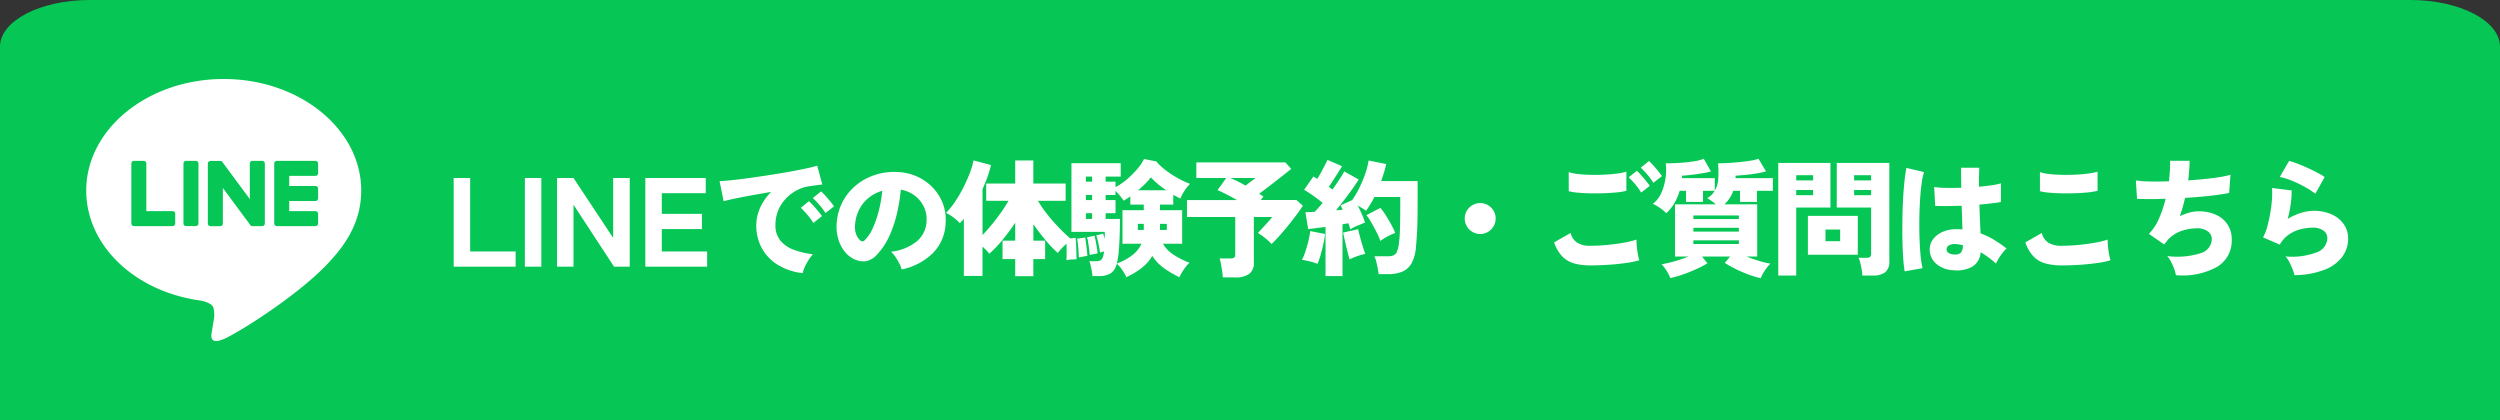 <svg xmlns="http://www.w3.org/2000/svg" width="375" height="63" viewBox="0 0 375 63">
  <rect x="0" y="0" width="375" height="63" fill="#333333" stroke="none"/>
  <g id="line-btn02" transform="translate(0 -587)">
    <path id="パス_14288" data-name="パス 14288" d="M13.462,0H361.538C368.973,0,375,3.134,375,7V63H0V7C0,3.134,6.027,0,13.462,0Z" transform="translate(0 587)" fill="#06c755"/>
    <g id="グループ_220" data-name="グループ 220" transform="translate(12.935 598.849)">
      <path id="パス_14241" data-name="パス 14241" d="M94.528,75.083c0-9.229-9.252-16.737-20.625-16.737S53.279,65.854,53.279,75.083c0,8.274,7.338,15.2,17.249,16.513.671.145,1.586.443,1.817,1.017a4.235,4.235,0,0,1,.067,1.865s-.242,1.455-.294,1.766c-.09.521-.414,2.039,1.786,1.112s11.878-6.994,16.2-11.974h0c2.989-3.278,4.421-6.6,4.421-10.3" transform="translate(-53.279 -58.346)" fill="#fff"/>
      <path id="パス_14242" data-name="パス 14242" d="M205.34,131.645h-5.794a.394.394,0,0,1-.394-.394v-.006h0v-8.985h0v-.008a.394.394,0,0,1,.394-.394h5.794a.4.4,0,0,1,.394.394v1.463a.394.394,0,0,1-.394.394H201.4v1.519h3.938a.4.4,0,0,1,.394.394v1.463a.394.394,0,0,1-.394.394H201.4v1.519h3.938a.4.4,0,0,1,.394.394v1.463a.394.394,0,0,1-.394.394" transform="translate(-170.952 -109.578)" fill="#06c755"/>
      <path id="パス_14243" data-name="パス 14243" d="M94.466,131.645a.394.394,0,0,0,.394-.394v-1.463a.4.4,0,0,0-.394-.394H90.528V122.25a.4.4,0,0,0-.394-.394H88.672a.394.394,0,0,0-.394.394v8.994h0v.006a.394.394,0,0,0,.394.394h5.794Z" transform="translate(-81.512 -109.578)" fill="#06c755"/>
      <path id="パス_14244" data-name="パス 14244" d="M130.586,121.855h-1.463a.394.394,0,0,0-.394.394v9a.394.394,0,0,0,.394.394h1.463a.394.394,0,0,0,.394-.394v-9a.394.394,0,0,0-.394-.394" transform="translate(-114.144 -109.578)" fill="#06c755"/>
      <path id="パス_14245" data-name="パス 14245" d="M155.8,121.855h-1.463a.394.394,0,0,0-.394.394v5.346l-4.118-5.562a.437.437,0,0,0-.032-.041l0,0-.024-.025-.007-.007-.021-.018-.011-.008-.021-.014-.012-.007-.022-.012-.012-.006-.023-.01-.013,0-.024-.008-.014,0-.023-.005-.017,0-.021,0H148.04a.394.394,0,0,0-.394.394v9a.394.394,0,0,0,.394.394H149.5a.394.394,0,0,0,.394-.394v-5.345l4.123,5.569a.4.4,0,0,0,.1.1l0,0,.025.015.011.006.019.009.019.008.012,0,.027.009h.006a.4.4,0,0,0,.1.014H155.8a.394.394,0,0,0,.394-.394v-9a.394.394,0,0,0-.394-.394" transform="translate(-129.403 -109.578)" fill="#06c755"/>
    </g>
    <path id="パス_14578" data-name="パス 14578" d="M-142.947,0V-13.3h2.47V-2.28h6.821V0Zm10.678,0V-13.3h2.47V0Zm4.826,0V-13.3h2.47l5.947,8.987V-13.3h2.489V0h-2.356l-6.08-9.291V0ZM-114.2,0V-13.3h9.063v2.28h-6.593v3.1h6.023v2.28h-6.023V-2.28h6.8V0Zm23.6.969A9.073,9.073,0,0,1-94.24-.219,6.737,6.737,0,0,1-96.681-2.7a7.031,7.031,0,0,1-.874-3.534,6.286,6.286,0,0,1,.58-2.612,8.168,8.168,0,0,1,1.643-2.365q-1.463.247-2.859.5t-2.508.484q-1.111.228-1.757.418l-.608-3.021q.608-.019,1.738-.133t2.575-.314q1.444-.2,2.993-.437t2.993-.494q1.444-.256,2.584-.5t1.767-.437l.76,2.831q-.323.019-.788.086t-1.035.142a5.723,5.723,0,0,0-1.9.58,6.229,6.229,0,0,0-1.682,1.235,5.831,5.831,0,0,0-1.187,1.786,5.643,5.643,0,0,0-.437,2.252,3.541,3.541,0,0,0,.722,2.3,4.668,4.668,0,0,0,1.995,1.387,11.8,11.8,0,0,0,2.907.684,5.654,5.654,0,0,0-.674.893A8.126,8.126,0,0,0-90.3.085,4.743,4.743,0,0,0-90.6.969Zm1.6-7.524a8.7,8.7,0,0,0-.9-1.235q-.542-.627-.978-1.045l1.216-.988a7.665,7.665,0,0,1,.646.646q.38.418.741.855t.57.741Zm1.824-1.482a9.4,9.4,0,0,0-.912-1.226,12.485,12.485,0,0,0-.988-1.036l1.235-.988a7.664,7.664,0,0,1,.646.646q.38.418.741.855a7.282,7.282,0,0,1,.551.741ZM-75.762.418a3.536,3.536,0,0,0-.332-.883,9.554,9.554,0,0,0-.589-1,3.685,3.685,0,0,0-.674-.779,7.351,7.351,0,0,0,3.971-1.634A4.143,4.143,0,0,0-72.019-6.8a4.29,4.29,0,0,0-.456-2.3,4.617,4.617,0,0,0-1.435-1.644,4.654,4.654,0,0,0-1.966-.807,26.364,26.364,0,0,1-.561,3.486,18.011,18.011,0,0,1-1.131,3.4,9.982,9.982,0,0,1-1.786,2.745A3.107,3.107,0,0,1-81.044-.826a3.176,3.176,0,0,1-1.691-.238,3.853,3.853,0,0,1-1.52-1.15,5.442,5.442,0,0,1-.979-1.862,6.562,6.562,0,0,1-.276-2.27,8.1,8.1,0,0,1,.846-3.268,8,8,0,0,1,2-2.537,8.7,8.7,0,0,1,2.878-1.6,9.35,9.35,0,0,1,3.468-.446,7.873,7.873,0,0,1,2.869.675,7.515,7.515,0,0,1,2.327,1.624,7.117,7.117,0,0,1,1.53,2.375,6.772,6.772,0,0,1,.437,2.926,6.706,6.706,0,0,1-1.9,4.55A9.3,9.3,0,0,1-75.762.418Zm-5.529-4.389A5.73,5.73,0,0,0-80.1-5.748a15.49,15.49,0,0,0,.922-2.641,18.36,18.36,0,0,0,.513-2.992,5.7,5.7,0,0,0-2.08,1.092,5.415,5.415,0,0,0-1.416,1.8,5.983,5.983,0,0,0-.589,2.3A3.29,3.29,0,0,0-82.593-4.9a2.326,2.326,0,0,0,.579.912A.459.459,0,0,0-81.291-3.971Zm22.572,5.4V-1.14h-1.9V-3.895h1.9v-2.7a29.507,29.507,0,0,1-1.91,2.584A18.059,18.059,0,0,1-62.6-1.938a6.336,6.336,0,0,0-.465-.532q-.275-.285-.561-.532V1.387h-2.793V-7.182q-.285.342-.608.665a6.066,6.066,0,0,0-.94-.855,6.811,6.811,0,0,0-1.131-.7,10.451,10.451,0,0,0,1.34-1.644A19.492,19.492,0,0,0-66.5-11.865a23.592,23.592,0,0,0,.988-2.223,10.179,10.179,0,0,0,.542-1.852l2.622.7a17.652,17.652,0,0,1-.532,1.786q-.323.912-.741,1.805v6.9q.665-.684,1.378-1.549t1.377-1.8a18.808,18.808,0,0,0,1.14-1.786H-63.07v-2.584h4.351v-3.458H-56v3.458h4.845V-9.88H-55.3a15.6,15.6,0,0,0,1.1,1.653q.646.855,1.377,1.663T-51.4-5.092a14.926,14.926,0,0,0,1.2,1.064,4.928,4.928,0,0,0-.751.532,9.253,9.253,0,0,0-.769.722,7.089,7.089,0,0,0-.608.722,18.733,18.733,0,0,1-1.834-1.919q-.96-1.14-1.833-2.394v2.47h1.767V-1.14H-56V1.425Zm16.682.152a6.865,6.865,0,0,0-.6-1.045,4.98,4.98,0,0,0-.845-.988A2.41,2.41,0,0,1-44.365.979a3.186,3.186,0,0,1-1.815.428h-.95a6.65,6.65,0,0,0-.095-.731Q-47.3.247-47.4-.162A3.492,3.492,0,0,0-47.6-.817h.988A1.413,1.413,0,0,0-45.9-.96a1.144,1.144,0,0,0,.389-.693,1.961,1.961,0,0,0,.067-.275q.029-.162.048-.352-.19.038-.352.086t-.257.086a12.77,12.77,0,0,0-.218-1.311,12,12,0,0,0-.333-1.273l1.026-.266a6.525,6.525,0,0,1,.228.8q.019-.3.019-.57v-.494h-5v-10.3h7.391v2.014h-2.261v.76h1.482v.817a9.268,9.268,0,0,0,1.729-1.187A13.58,13.58,0,0,0-40.4-14.658,7.017,7.017,0,0,0-39.4-16.15l1.843.361a8.085,8.085,0,0,0,1.311,1.244,15.248,15.248,0,0,0,1.8,1.2,13.183,13.183,0,0,0,1.948.922,6.328,6.328,0,0,0-.855,1.083,6.479,6.479,0,0,0-.589,1.121q-.247-.114-.513-.257l-.551-.294V-9.31H-37v.836h3.325v5.035h-2.888a5.006,5.006,0,0,0,1.681,1.7,11.713,11.713,0,0,0,2.308,1.15,4.313,4.313,0,0,0-.589.646,9.118,9.118,0,0,0-.551.807,6.3,6.3,0,0,0-.38.712A14.518,14.518,0,0,1-36.356.257a6.951,6.951,0,0,1-1.805-1.872A6.3,6.3,0,0,1-39.833.257,12.462,12.462,0,0,1-42.037,1.577ZM-43.481-.475a8.436,8.436,0,0,0,2.232-1.178,4.564,4.564,0,0,0,1.472-1.786h-2.85V-8.474h3.192V-9.31h-2.014v-1.235q-.266.19-.522.352t-.484.294a7.289,7.289,0,0,0-.523-.712,7.91,7.91,0,0,0-.694-.75v.608h-1.482v.76h1.482v1.976h-1.482v.855h2.147q0,1.1-.038,2.365t-.133,2.375a11.816,11.816,0,0,1-.266,1.8A.337.337,0,0,1-43.481-.475Zm-7.562-.494q.038-.418.038-1t-.009-1.169a8.627,8.627,0,0,0-.067-1.007l1.406-.19q.057.4.085.978t.048,1.178q.019.6.019,1.073-.342,0-.75.028A5.643,5.643,0,0,0-51.043-.969Zm10.754-10.488h4.237a13.024,13.024,0,0,1-2.318-1.938,9.687,9.687,0,0,1-.865.978Q-39.739-11.913-40.289-11.457ZM-49.181-1.406q0-.342-.038-.893t-.1-1.092q-.057-.542-.114-.807l1.216-.171q.057.361.123.865t.124,1.007q.057.5.076.884-.209.019-.618.1T-49.181-1.406Zm1.634-.342q-.019-.361-.085-.874t-.142-1.007a4.948,4.948,0,0,0-.171-.779l1.121-.228q.1.342.19.836t.171.979q.076.484.1.826l-.342.066-.485.095A3.188,3.188,0,0,0-47.548-1.748ZM-37-5.51h1.026v-.912H-37Zm-3.325,0h.893v-.912h-.893Zm-7.79-1.653h.931v-.855h-.931Zm0-2.831h.931v-.76h-.931Zm0-2.755h.931v-.76h-.931ZM-27.579,1.615q-.019-.4-.095-.922t-.171-1.045a7.358,7.358,0,0,0-.209-.883h1.6a1.068,1.068,0,0,0,.57-.114q.171-.114.171-.513V-7.448h-7.239V-9.994h7.486q-.817-.475-1.6-.874t-1.311-.608l1.311-1.824H-31.55v-2.337h13.357l.874.969q-.418.342-1.007.807t-1.264.988q-.675.523-1.33,1.026t-1.206.9l.342.228q.171.114.3.209l-.4.513h5.358l.95.855q-.342.551-.921,1.33t-1.254,1.615q-.675.836-1.34,1.577T-20.264-3.4a8.592,8.592,0,0,0-.931-.865,8.894,8.894,0,0,0-1.121-.788l.684-.732q.4-.427.8-.874t.665-.789h-2.755v6.8a2.042,2.042,0,0,1-.694,1.729,3.428,3.428,0,0,1-2.1.532Zm3.4-13.775q.38-.285.817-.618l.684-.523h-3.762q.494.209,1.083.5T-24.178-12.16ZM-12.17,1.406V-5.966l-1.387.181q-.665.085-1.216.143l-.418-2.527q.589,0,1.387-.057.266-.266.57-.608t.627-.741q-.589-.475-1.33-1.007t-1.444-.95l1.387-1.995q.133.076.285.171l.3.19q.266-.418.551-.94t.551-1.045q.266-.523.437-.865l2.185.95q-.513.817-1.036,1.643t-.959,1.453l.295.219q.143.1.256.2.551-.8,1.036-1.53a14,14,0,0,0,.731-1.206l2.166,1.216q-.38.608-.94,1.4t-1.207,1.625q-.646.836-1.254,1.6.266-.038.513-.057l.494-.038L-9.909-9.2l1.729-.779a13.885,13.885,0,0,0,1.1-1.881A17.365,17.365,0,0,0-6.2-13.974a11.715,11.715,0,0,0,.494-1.948l2.641.532q-.133.608-.333,1.254t-.427,1.292H1.643v3.363q0,1.558-.029,2.717T1.529-4.712Q1.472-3.819,1.4-3.04A6.074,6.074,0,0,1,.741-.522,2.9,2.9,0,0,1-.665.751a5.465,5.465,0,0,1-2.118.371H-4.209q-.038-.4-.133-.893T-4.56-.751a4.578,4.578,0,0,0-.275-.808h1.995a2.283,2.283,0,0,0,.855-.133,1,1,0,0,0,.513-.532,4.323,4.323,0,0,0,.3-1.178,18.9,18.9,0,0,0,.161-2.137Q-.96-6.954-.96-9.481v-.969H-4.836q-.285.551-.6,1.073t-.656,1a5.79,5.79,0,0,0-.6-.408q-.333-.2-.656-.389Q-7-8.512-6.7-7.819a10.545,10.545,0,0,1,.456,1.207l-1.111.447A6.044,6.044,0,0,0-8.446-5.6q-.057-.209-.133-.437t-.171-.475q-.19.038-.418.076l-.456.076V1.406Zm8.227-5.263A10.749,10.749,0,0,0-4.494-5.13q-.361-.722-.769-1.434a9.594,9.594,0,0,0-.769-1.169l2.09-1.083a10.2,10.2,0,0,1,.836,1.159q.418.665.789,1.339a10.588,10.588,0,0,1,.6,1.264,8.876,8.876,0,0,0-1.159.523A7.216,7.216,0,0,0-3.943-3.857ZM-13.386-.418a6.831,6.831,0,0,0-1.149-.37Q-15.21-.95-15.7-1.026a8.654,8.654,0,0,0,.513-1.263q.247-.75.446-1.567a12.105,12.105,0,0,0,.276-1.482l2.223.437a12.29,12.29,0,0,1-.247,1.491q-.19.865-.427,1.682A9.656,9.656,0,0,1-13.386-.418Zm4.826-.665q-.133-.475-.332-1.245t-.37-1.539q-.171-.77-.266-1.244l2.242-.513q.095.437.285,1.14t.408,1.416q.218.713.39,1.15a8.994,8.994,0,0,0-1.207.342A7.136,7.136,0,0,0-8.56-1.083ZM11.029-4.9A2.242,2.242,0,0,1,9.87-5.216a2.352,2.352,0,0,1-.846-.845A2.242,2.242,0,0,1,8.711-7.22a2.227,2.227,0,0,1,.314-1.169,2.377,2.377,0,0,1,.846-.836,2.242,2.242,0,0,1,1.159-.313,2.227,2.227,0,0,1,1.168.313,2.4,2.4,0,0,1,.836.836,2.227,2.227,0,0,1,.314,1.169,2.242,2.242,0,0,1-.314,1.159,2.377,2.377,0,0,1-.836.845A2.227,2.227,0,0,1,11.029-4.9ZM27.56-.19A9.254,9.254,0,0,1,25.2-.465a4.025,4.025,0,0,1-1.814-1.026,5.521,5.521,0,0,1-1.264-2.156L24.6-5.054a2.353,2.353,0,0,0,.931,1.425,3.517,3.517,0,0,0,2.033.494q1.178,0,2.489-.123t2.489-.332a12.75,12.75,0,0,0,1.938-.475,7.223,7.223,0,0,0,.038,1q.057.6.161,1.178a6.909,6.909,0,0,0,.219.922A12.558,12.558,0,0,1,32.9-.551q-1.216.171-2.6.266T27.56-.19ZM24.311-11.324v-2.85a7.078,7.078,0,0,0,1.444.285q.874.095,1.89.114t2.024-.028q1.007-.048,1.872-.162a8.774,8.774,0,0,0,1.416-.285v2.869a8.818,8.818,0,0,1-1.34.228q-.865.095-1.9.133T27.626-11q-1.055-.019-1.928-.1A7.3,7.3,0,0,1,24.311-11.324ZM37-12.578a8.7,8.7,0,0,0-.9-1.235q-.542-.627-.979-1.045l1.235-.988q.247.228.627.646t.741.865q.361.446.57.751Zm-1.824,1.463a9.132,9.132,0,0,0-.9-1.245,11.568,11.568,0,0,0-.979-1.035l1.235-.988q.247.228.627.646t.741.864q.361.447.57.751ZM53.115,1.729a12.773,12.773,0,0,1-1.739-.513A19.685,19.685,0,0,1,49.41.38a15.515,15.515,0,0,1-1.691-.95l.8-.95H44.3l.817,1.007A14.266,14.266,0,0,1,43.5.342q-.95.437-1.986.8a17.923,17.923,0,0,1-1.966.57A6.426,6.426,0,0,0,39,.637a6.143,6.143,0,0,0-.76-1Q38.713-.437,39.4-.6t1.444-.408q.76-.247,1.444-.513H40.252V-9.348h6.137q-.323-.266-.694-.532a4.886,4.886,0,0,0-.637-.4,2.664,2.664,0,0,0,1.14-1.1H44.451v1.672H41.9v-1.672h-.95a7.932,7.932,0,0,1-.836,1.919,6.214,6.214,0,0,1-1.178,1.444,5.38,5.38,0,0,0-.921-.779,6.118,6.118,0,0,0-1.093-.627,4.02,4.02,0,0,0,1.264-1.615,8.134,8.134,0,0,0,.637-2.214,8.43,8.43,0,0,0,.038-2.252q1.121,0,2.233-.076t2.033-.228a6.107,6.107,0,0,0,1.435-.38l1.083,1.9q-.627.171-1.416.3t-1.558.219q-.77.086-1.359.123,0,.076-.009.171t-.009.19h4.921V-11.4a4.125,4.125,0,0,0,.532-1.881,16.449,16.449,0,0,0-.038-2.223q.608,0,1.444-.047t1.729-.133q.893-.086,1.662-.209a6.575,6.575,0,0,0,1.226-.295l1.14,1.9a14.917,14.917,0,0,1-1.5.313q-.874.143-1.71.219t-1.368.114v.361h5.6v1.9H52.545v1.672H50v-1.672H48.992a5.377,5.377,0,0,1-.561,1.13,4.792,4.792,0,0,1-.77.9h4.921V-1.52h-1.6q.893.361,1.862.655a12.552,12.552,0,0,0,1.71.408A6.852,6.852,0,0,0,53.732.57,5.778,5.778,0,0,0,53.115,1.729ZM43.007-5.263h6.821v-.57H43.007Zm0,1.862h6.821v-.551H43.007Zm0-3.743h6.821v-.532H43.007ZM68.353,1.33a7.949,7.949,0,0,0-.1-.893q-.085-.513-.209-1a4.511,4.511,0,0,0-.257-.77h1.178a.91.91,0,0,0,.542-.123.531.531,0,0,0,.161-.446V-8.873H64.515v-6.688H72.4V-.8A2.01,2.01,0,0,1,71.8.826a2.945,2.945,0,0,1-1.91.5Zm-12.616,0V-15.561h7.828v6.688h-5.13V1.33Zm4.446-3.116V-7.619h7.486v5.833Zm2.641-2.033h2.2V-5.567h-2.2Zm4.294-6.9h2.546V-11.5H67.118Zm0-2.223h2.546v-.779H67.118Zm-8.683,2.223h2.527V-11.5H58.435Zm0-2.223h2.527v-.779H58.435ZM81.995.532A4.12,4.12,0,0,1,79.43-.437a2.8,2.8,0,0,1-.969-2.242,2.471,2.471,0,0,1,.522-1.463,3.557,3.557,0,0,1,1.406-1.074,5.1,5.1,0,0,1,2.119-.408q.228,0,.437.01t.418.029q-.019-.741-.048-1.643t-.066-1.91q-1.121.038-2.157.047T79.278-9.12l-.152-2.831a12,12,0,0,0,1.748.133q1.083.019,2.318-.019-.019-.741-.029-1.491t-.009-1.511H85.89q-.019.646-.038,1.359t0,1.492q1.064-.1,1.948-.228a8.534,8.534,0,0,0,1.34-.285v2.793q-.532.114-1.378.209t-1.853.19q.038,1.2.086,2.309t.086,2a11.781,11.781,0,0,1,2.052.988,18.764,18.764,0,0,1,1.862,1.292,3.817,3.817,0,0,0-.608.646,9.343,9.343,0,0,0-.589.855,5.645,5.645,0,0,0-.4.76,12.8,12.8,0,0,0-1.112-.921Q86.707-1.8,86.1-2.166A2.771,2.771,0,0,1,84.854,0,4.845,4.845,0,0,1,81.995.532ZM74.7.7q-.133-.76-.218-1.957T74.366-3.9q-.029-1.454-.009-3.011t.095-3.04q.076-1.482.209-2.746t.3-2.118l2.641.627a10.623,10.623,0,0,0-.361,1.767q-.152,1.121-.238,2.5t-.1,2.859q-.019,1.482.028,2.878t.162,2.546A14.682,14.682,0,0,0,77.378.228ZM82.2-1.824a1.3,1.3,0,0,0,.94-.275A1.651,1.651,0,0,0,83.42-3.23q-.266-.057-.541-.1t-.542-.057a1.767,1.767,0,0,0-.931.161.678.678,0,0,0-.418.6.613.613,0,0,0,.333.589A1.705,1.705,0,0,0,82.2-1.824ZM98.24-.19a9.254,9.254,0,0,1-2.356-.275,4.025,4.025,0,0,1-1.814-1.026,5.521,5.521,0,0,1-1.263-2.156l2.47-1.406a2.353,2.353,0,0,0,.931,1.425,3.517,3.517,0,0,0,2.033.494q1.178,0,2.489-.123t2.489-.332a12.75,12.75,0,0,0,1.938-.475,7.223,7.223,0,0,0,.038,1q.057.6.161,1.178a6.909,6.909,0,0,0,.218.922,12.558,12.558,0,0,1-2,.418q-1.216.171-2.6.266T98.24-.19ZM94.991-11.324v-2.85a7.078,7.078,0,0,0,1.444.285q.874.095,1.891.114t2.023-.028q1.007-.048,1.871-.162a8.774,8.774,0,0,0,1.415-.285v2.869a8.818,8.818,0,0,1-1.339.228q-.864.095-1.9.133T98.306-11q-1.054-.019-1.928-.1A7.3,7.3,0,0,1,94.991-11.324Zm20.387,12.6a4.888,4.888,0,0,0-.247-.931,8.619,8.619,0,0,0-.465-1.064,4.268,4.268,0,0,0-.579-.874,11.45,11.45,0,0,0,4.959-.418,2.269,2.269,0,0,0,1.729-2.109,1.409,1.409,0,0,0-.608-1.178,2.627,2.627,0,0,0-1.615-.456,7.124,7.124,0,0,0-2.318.39,5.153,5.153,0,0,0-2.033,1.3q-.133.19-.285.38a4.146,4.146,0,0,1-.3.342l-2.28-1.577a7.436,7.436,0,0,0,1.51-2.3,17.907,17.907,0,0,0,1-2.964q-2.565.095-4.294,0l-.171-2.755a14.918,14.918,0,0,0,2.09.161q1.311.029,2.869-.029.095-.836.143-1.634t.029-1.444h2.926q0,.627-.057,1.378t-.152,1.567q1.33-.095,2.556-.219t2.214-.285a11.242,11.242,0,0,0,1.577-.352l-.209,2.736q-.722.152-1.767.295t-2.289.257q-1.244.114-2.556.19a25.732,25.732,0,0,1-.779,2.755,7.66,7.66,0,0,1,1.425-.551A5.368,5.368,0,0,1,118.8-8.3a6.15,6.15,0,0,1,2.584.513,4.063,4.063,0,0,1,1.748,1.463,4.011,4.011,0,0,1,.627,2.261A4.551,4.551,0,0,1,121.562.029,10.727,10.727,0,0,1,115.378,1.273Zm17.784,0a5.781,5.781,0,0,0-.275-.9,9.531,9.531,0,0,0-.475-1.045,4.359,4.359,0,0,0-.579-.864,10.417,10.417,0,0,0,4.645-.608A2.326,2.326,0,0,0,138.1-4.275a1.356,1.356,0,0,0-.589-1.14,2.622,2.622,0,0,0-1.6-.437,7.552,7.552,0,0,0-1.777.228,5.5,5.5,0,0,0-1.777.788,4.448,4.448,0,0,0-1.387,1.53l-2.508-1.083a7.4,7.4,0,0,0,.646-1.681q.266-1,.447-2.081A19.466,19.466,0,0,0,129.8-10.2a11.056,11.056,0,0,0,0-1.6l2.945.361a13.2,13.2,0,0,1-.133,2.033,17.589,17.589,0,0,1-.456,2.242,8.826,8.826,0,0,1,1.986-.9,6.441,6.441,0,0,1,1.891-.314,6.425,6.425,0,0,1,2.727.542,4.367,4.367,0,0,1,1.814,1.482,3.686,3.686,0,0,1,.646,2.138,4.585,4.585,0,0,1-.855,2.7A5.921,5.921,0,0,1,137.721.446,12.784,12.784,0,0,1,133.161,1.273ZM136.3-10.944a12.974,12.974,0,0,0-1.624-1.045,17.23,17.23,0,0,0-1.957-.931,9.036,9.036,0,0,0-1.757-.532l1.406-2.413a12.049,12.049,0,0,1,1.235.408q.722.275,1.5.627t1.463.713a13.179,13.179,0,0,1,1.14.665Z" transform="translate(211 627)" fill="#fff"/>
  </g>
</svg>
